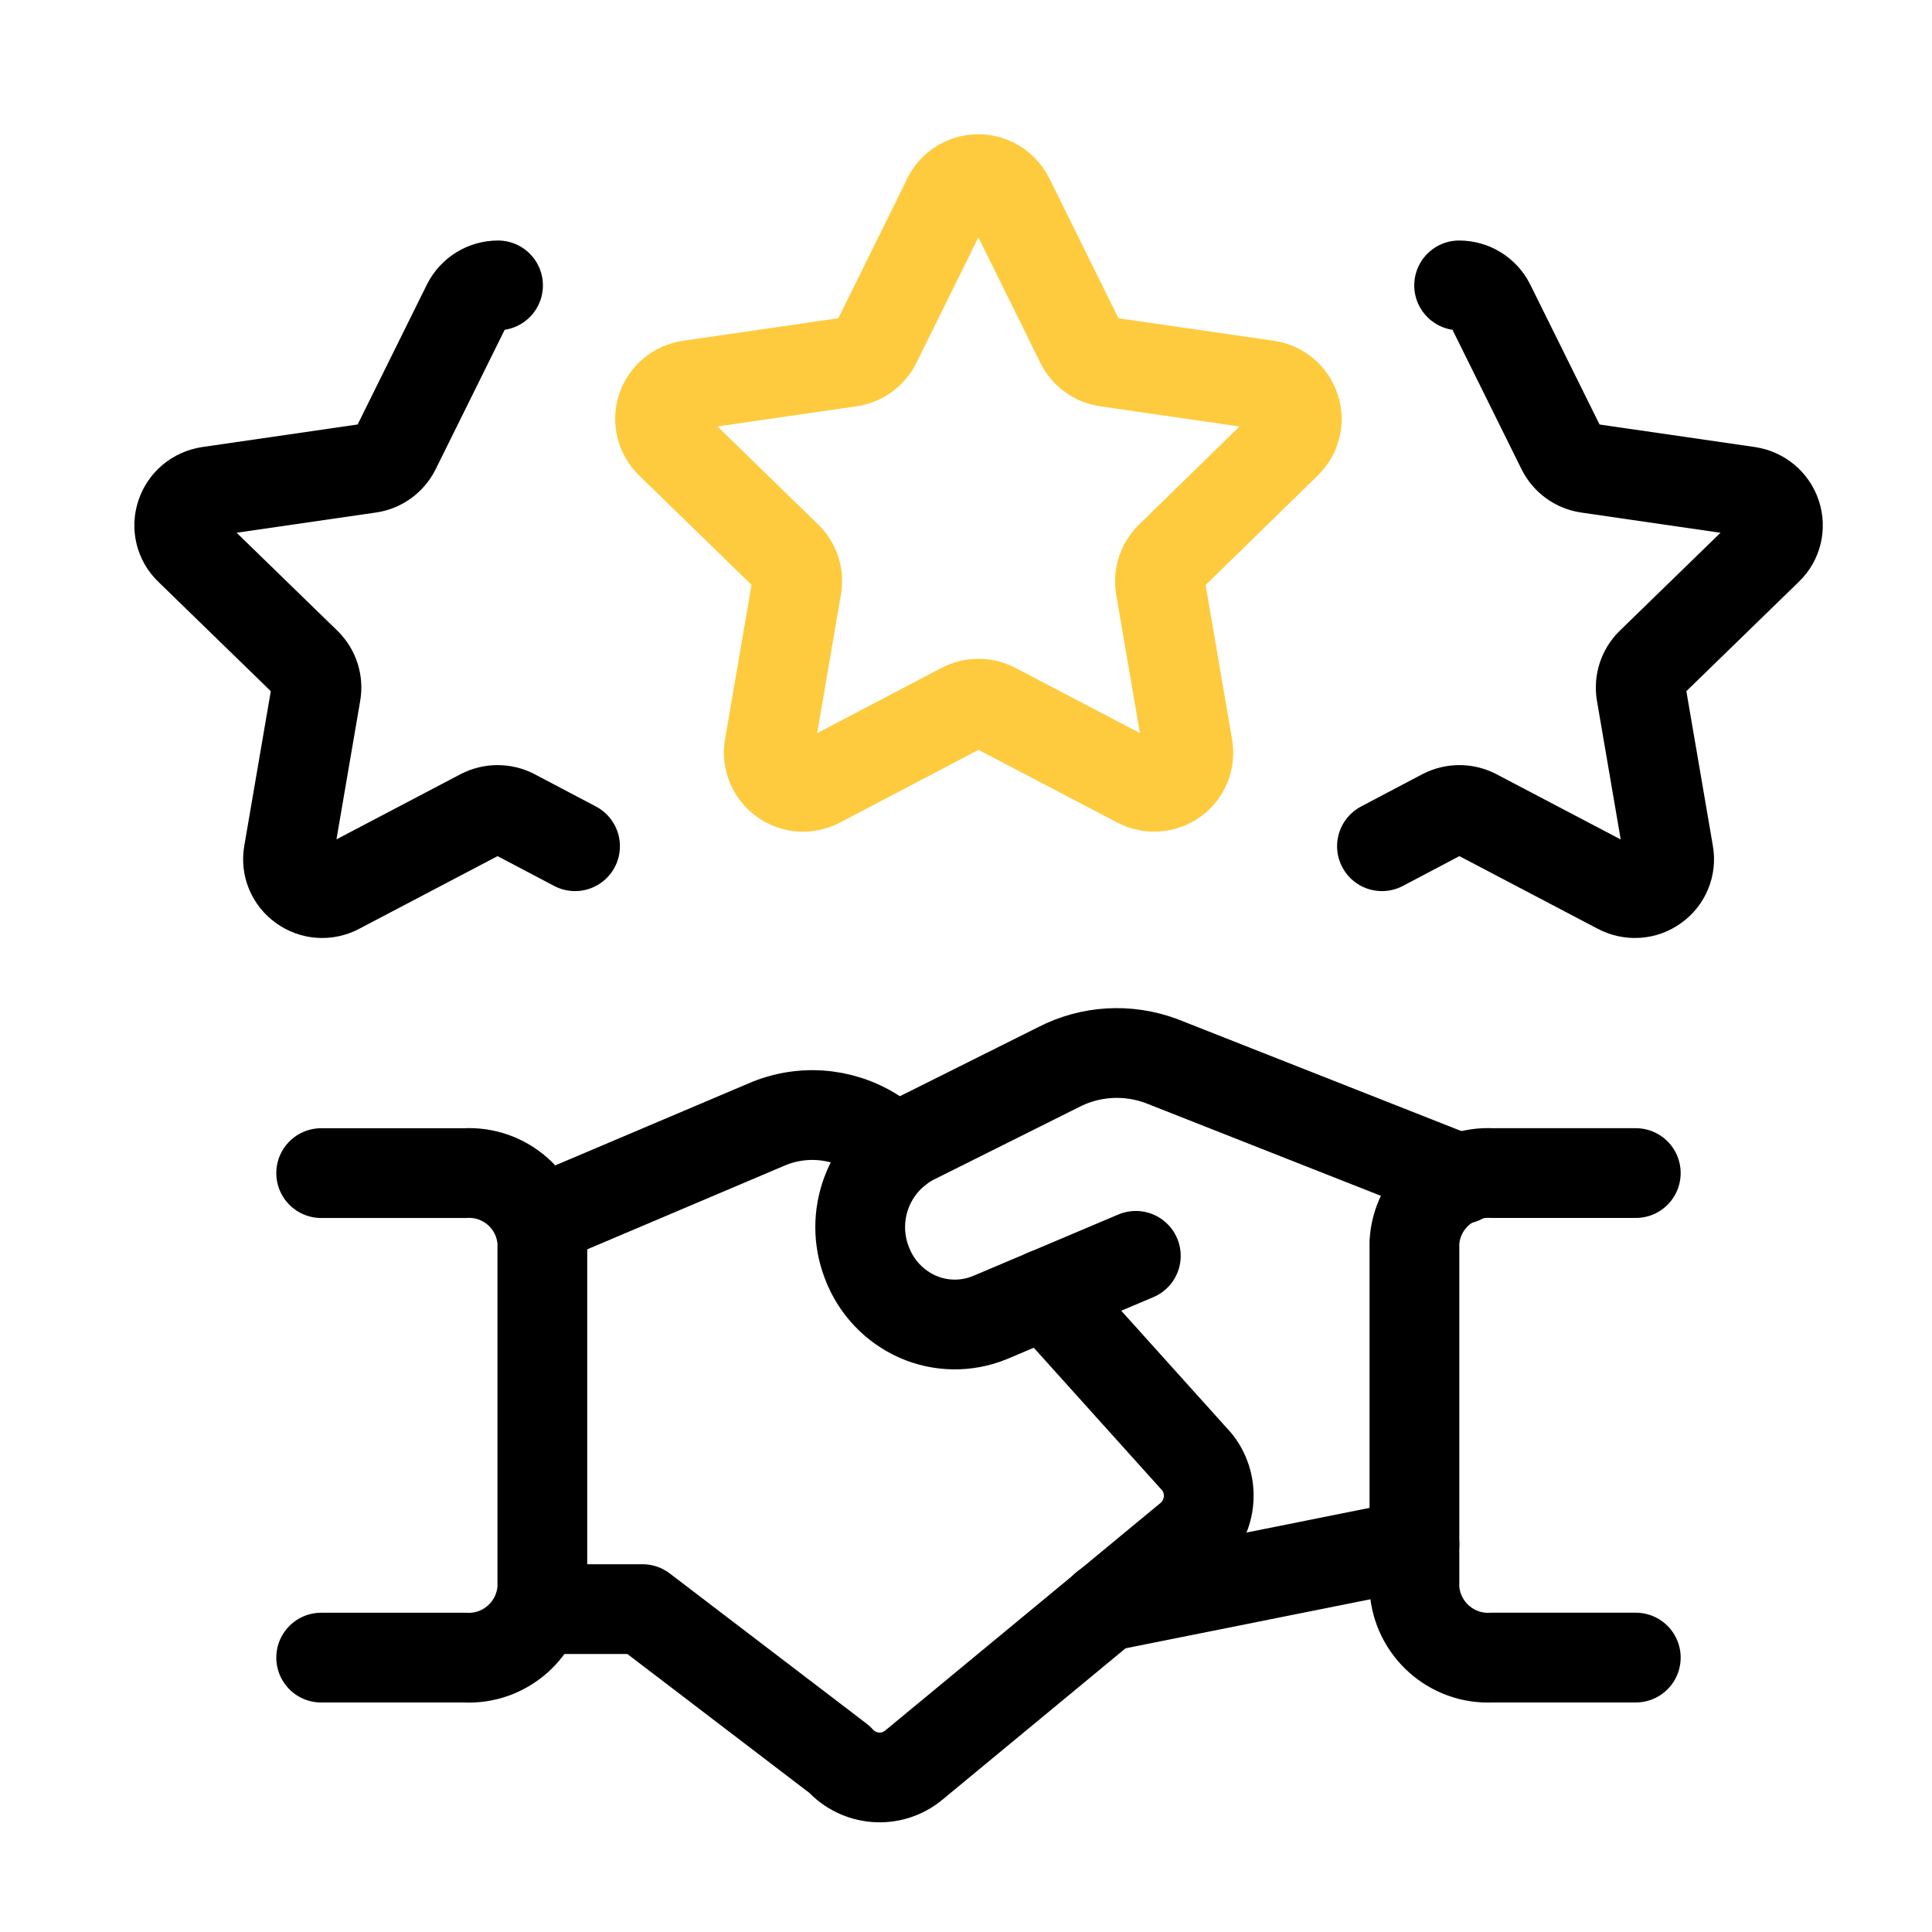 <svg width="50" height="50" viewBox="0 0 50 50" fill="none" xmlns="http://www.w3.org/2000/svg">
<path d="M36.606 39.976L28.601 41.579" stroke="black" stroke-width="2.323" stroke-linecap="round" stroke-linejoin="round"/>
<path d="M29.395 32.501L25.618 34.099C25.015 34.346 24.336 34.337 23.741 34.072C23.137 33.802 22.668 33.3 22.436 32.683C21.967 31.479 22.473 30.113 23.616 29.505L27.393 27.619C28.22 27.191 29.186 27.135 30.06 27.461L37.814 30.518" stroke="black" stroke-width="2.323" stroke-linecap="round" stroke-linejoin="round"/>
<path d="M13.953 41.644H16.629L21.725 45.533C22.222 46.09 23.072 46.16 23.648 45.682L30.77 39.795C31.356 39.312 31.453 38.448 30.989 37.849L27.063 33.486" stroke="black" stroke-width="2.323" stroke-linecap="round" stroke-linejoin="round"/>
<path d="M23.207 29.774L22.793 29.44C21.962 28.826 20.87 28.687 19.908 29.073L13.938 31.605" stroke="black" stroke-width="2.323" stroke-linecap="round" stroke-linejoin="round"/>
<path d="M8.312 42.899H12.029C13.075 42.955 13.971 42.155 14.036 41.105V32.148C13.976 31.103 13.079 30.299 12.029 30.36H8.312" stroke="black" stroke-width="2.323" stroke-linecap="round" stroke-linejoin="round"/>
<path d="M42.334 42.898H38.612C37.567 42.954 36.67 42.155 36.605 41.105V32.148C36.67 31.103 37.567 30.304 38.612 30.359H42.334" stroke="black" stroke-width="2.323" stroke-linecap="round" stroke-linejoin="round"/>
<path d="M24.521 5.128C24.74 4.687 25.279 4.51 25.715 4.729C25.887 4.817 26.027 4.956 26.115 5.128L27.969 8.882C28.099 9.142 28.35 9.323 28.638 9.365L32.8 9.969C33.135 10.015 33.409 10.248 33.516 10.568C33.623 10.884 33.534 11.237 33.297 11.47L30.287 14.41C30.082 14.61 29.985 14.903 30.031 15.186L30.742 19.335C30.798 19.665 30.663 19.999 30.389 20.195C30.115 20.39 29.753 20.418 29.455 20.259L25.739 18.313C25.479 18.178 25.167 18.178 24.907 18.313L21.2 20.259C20.902 20.418 20.54 20.394 20.266 20.195C19.992 19.999 19.852 19.665 19.908 19.335L20.619 15.186C20.67 14.903 20.573 14.61 20.368 14.41L17.348 11.47C17.107 11.237 17.023 10.889 17.125 10.568C17.232 10.248 17.506 10.02 17.841 9.969L22.003 9.365C22.291 9.323 22.542 9.142 22.672 8.882L24.526 5.128H24.521Z" stroke="#FECB3F" stroke-width="2.323" stroke-linecap="round" stroke-linejoin="round"/>
<path d="M14.882 21.9L13.293 21.063C13.033 20.929 12.722 20.929 12.461 21.063L8.754 23.01C8.457 23.168 8.094 23.145 7.82 22.945C7.546 22.75 7.407 22.415 7.467 22.085L8.178 17.937C8.225 17.653 8.132 17.365 7.927 17.161L4.903 14.22C4.661 13.988 4.578 13.639 4.684 13.319C4.791 12.998 5.065 12.771 5.4 12.719L9.562 12.115C9.851 12.074 10.101 11.892 10.232 11.632L12.09 7.878C12.243 7.576 12.55 7.386 12.889 7.386" stroke="black" stroke-width="2.323" stroke-linecap="round" stroke-linejoin="round"/>
<path d="M35.765 21.9L37.353 21.063C37.614 20.929 37.925 20.929 38.185 21.063L41.892 23.01C42.194 23.168 42.557 23.145 42.831 22.945C43.105 22.75 43.244 22.415 43.184 22.085L42.473 17.937C42.427 17.653 42.52 17.365 42.724 17.161L45.748 14.22C45.99 13.988 46.074 13.639 45.967 13.319C45.86 12.998 45.586 12.771 45.251 12.719L41.089 12.115C40.801 12.074 40.55 11.892 40.42 11.632L38.561 7.878C38.408 7.576 38.102 7.386 37.762 7.386" stroke="black" stroke-width="2.323" stroke-linecap="round" stroke-linejoin="round"/>
</svg>
